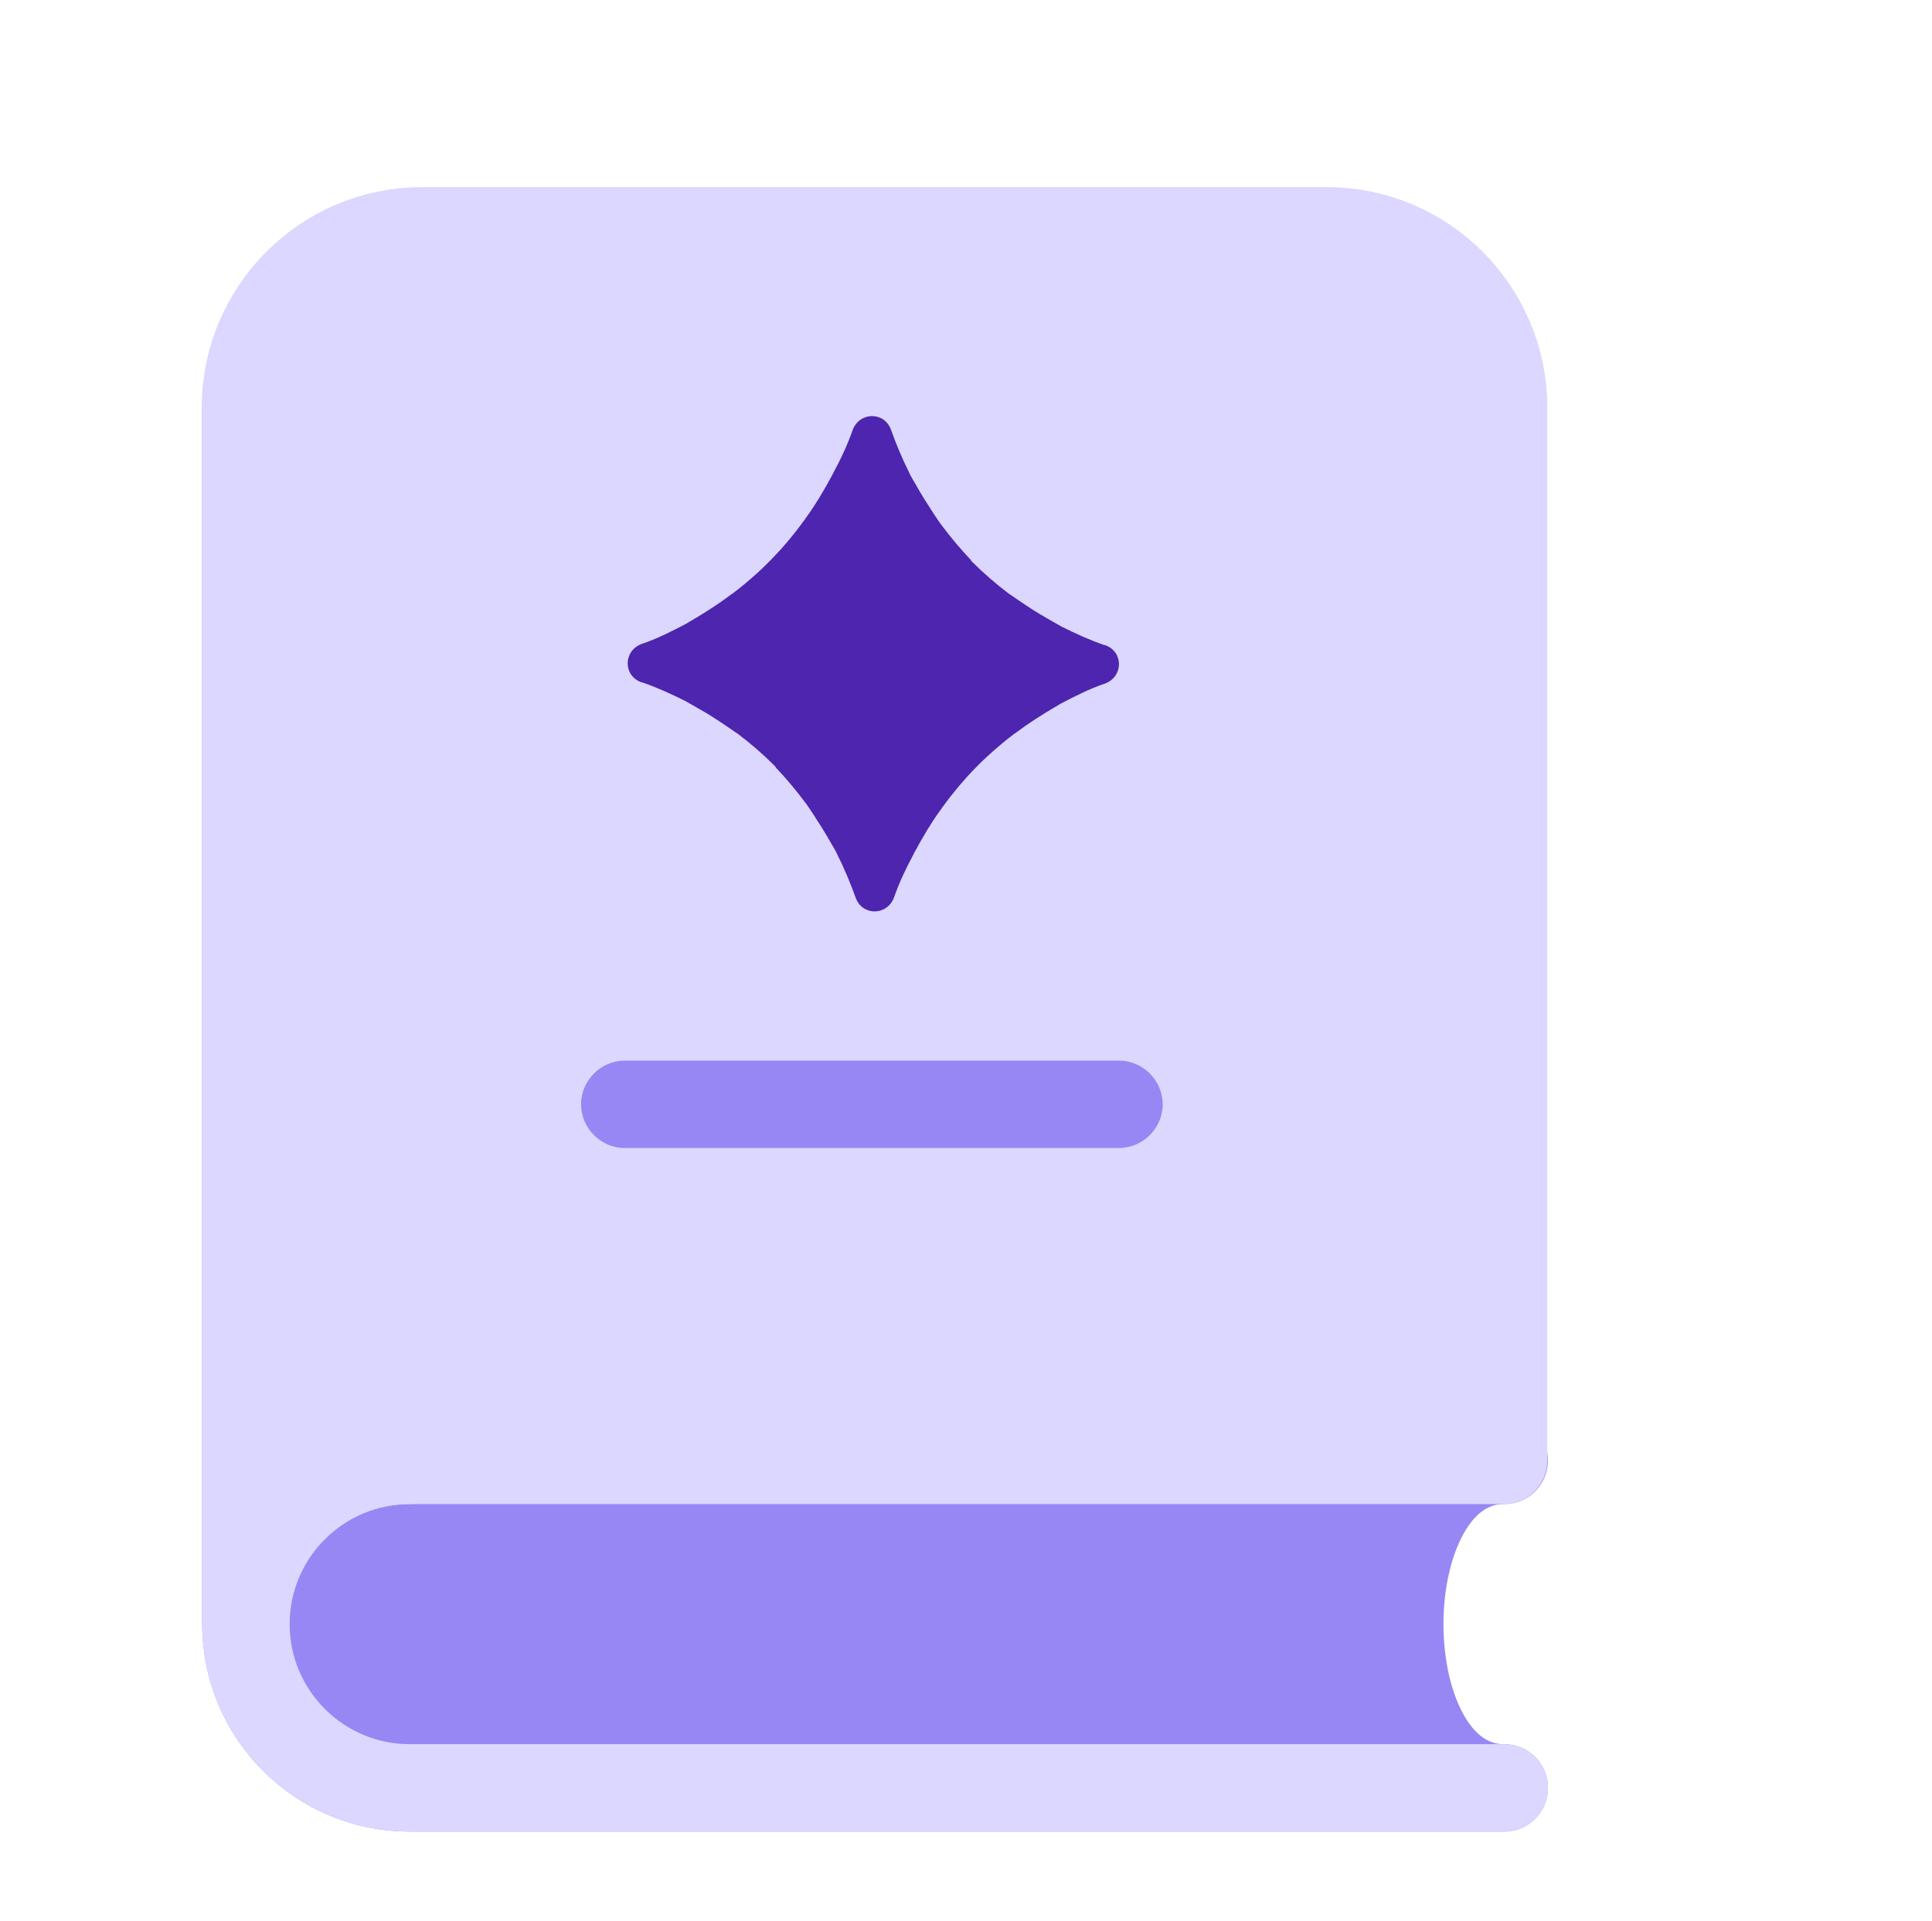 <?xml version="1.0" encoding="UTF-8"?>
<svg id="Layer_2" data-name="Layer 2" xmlns="http://www.w3.org/2000/svg" viewBox="0 0 33.15 32.96">
  <defs>
    <style>
      .cls-1, .cls-2 {
        fill: #9787f4;
      }

      .cls-3, .cls-4 {
        fill: none;
      }

      .cls-5 {
        fill: #dbd7ff;
      }

      .cls-5, .cls-4 {
        stroke: #dbd7ff;
      }

      .cls-5, .cls-4, .cls-2 {
        stroke-linecap: round;
        stroke-linejoin: round;
        stroke-width: 1.5px;
      }

      .cls-6 {
        fill: #4d25af;
      }

      .cls-2 {
        stroke: #9787f4;
      }
    </style>
  </defs>
  <g id="Layer_1-2" data-name="Layer 1">
    <g>
      <polygon class="cls-3" points="33.01 32.96 0 32.96 .14 0 33.15 0 33.01 32.96"/>
      <path class="cls-2" d="M25.81,25.06H7.03c-1.55,0-2.81,1.26-2.81,2.81h0c0,1.55,1.26,2.81,2.81,2.81h18.78c-2.39,0-2.39-5.62,0-5.62Z"/>
      <path class="cls-4" d="M7.03,25.06c-1.55,0-2.81,1.26-2.81,2.81h0c0,1.55,1.26,2.81,2.81,2.81h18.78"/>
      <path class="cls-5" d="M22.78,3.96H7.25c-1.68,0-3.04,1.36-3.04,3.04v20.87c0-1.55,1.26-2.81,2.81-2.81h18.78V7c0-1.68-1.36-3.04-3.04-3.04Z"/>
      <path class="cls-6" d="M18.96,11.07s0,0-.01,0c-.26-.09-.5-.2-.74-.32-.07-.04-.14-.08-.21-.12-.18-.1-.35-.21-.51-.32-.06-.04-.13-.09-.19-.13-.21-.16-.42-.34-.61-.53-.02-.02-.03-.03-.04-.05-.17-.18-.33-.37-.48-.57-.05-.06-.09-.13-.14-.2-.11-.17-.22-.34-.32-.52-.04-.07-.08-.13-.11-.2-.12-.24-.22-.48-.31-.73-.11-.32-.54-.32-.66,0-.09.26-.21.51-.34.75,0,.01-.01.02-.02.04-.13.24-.27.48-.43.7-.02.02-.03.05-.05.07-.34.47-.74.88-1.2,1.23-.02.02-.05.03-.07.05-.2.15-.42.29-.64.42-.04.02-.07.04-.1.06-.25.13-.5.26-.77.35-.32.12-.32.55,0,.66,0,0,0,0,.01,0,.26.09.5.2.74.32.07.04.14.08.21.12.18.1.35.21.51.32.06.04.13.09.19.13.21.16.42.34.61.53.02.02.03.03.04.05.17.18.33.37.48.57.05.06.09.13.14.2.11.17.22.34.32.52.04.07.08.13.11.2.12.24.22.48.31.73.11.32.54.32.66,0,.09-.26.21-.51.34-.75,0-.01.01-.02.02-.04.13-.24.27-.48.43-.7.02-.02.03-.05.05-.07.34-.47.74-.88,1.2-1.23.02-.02.05-.03.07-.05.2-.15.42-.29.64-.42.04-.02.07-.04.1-.06.25-.13.5-.26.77-.35.32-.12.32-.55,0-.66Z"/>
      <path class="cls-1" d="M19.2,19.7h-8.48c-.41,0-.75-.34-.75-.75s.34-.75.75-.75h8.48c.41,0,.75.34.75.75s-.34.75-.75.75Z"/>
    </g>
  </g>
</svg>